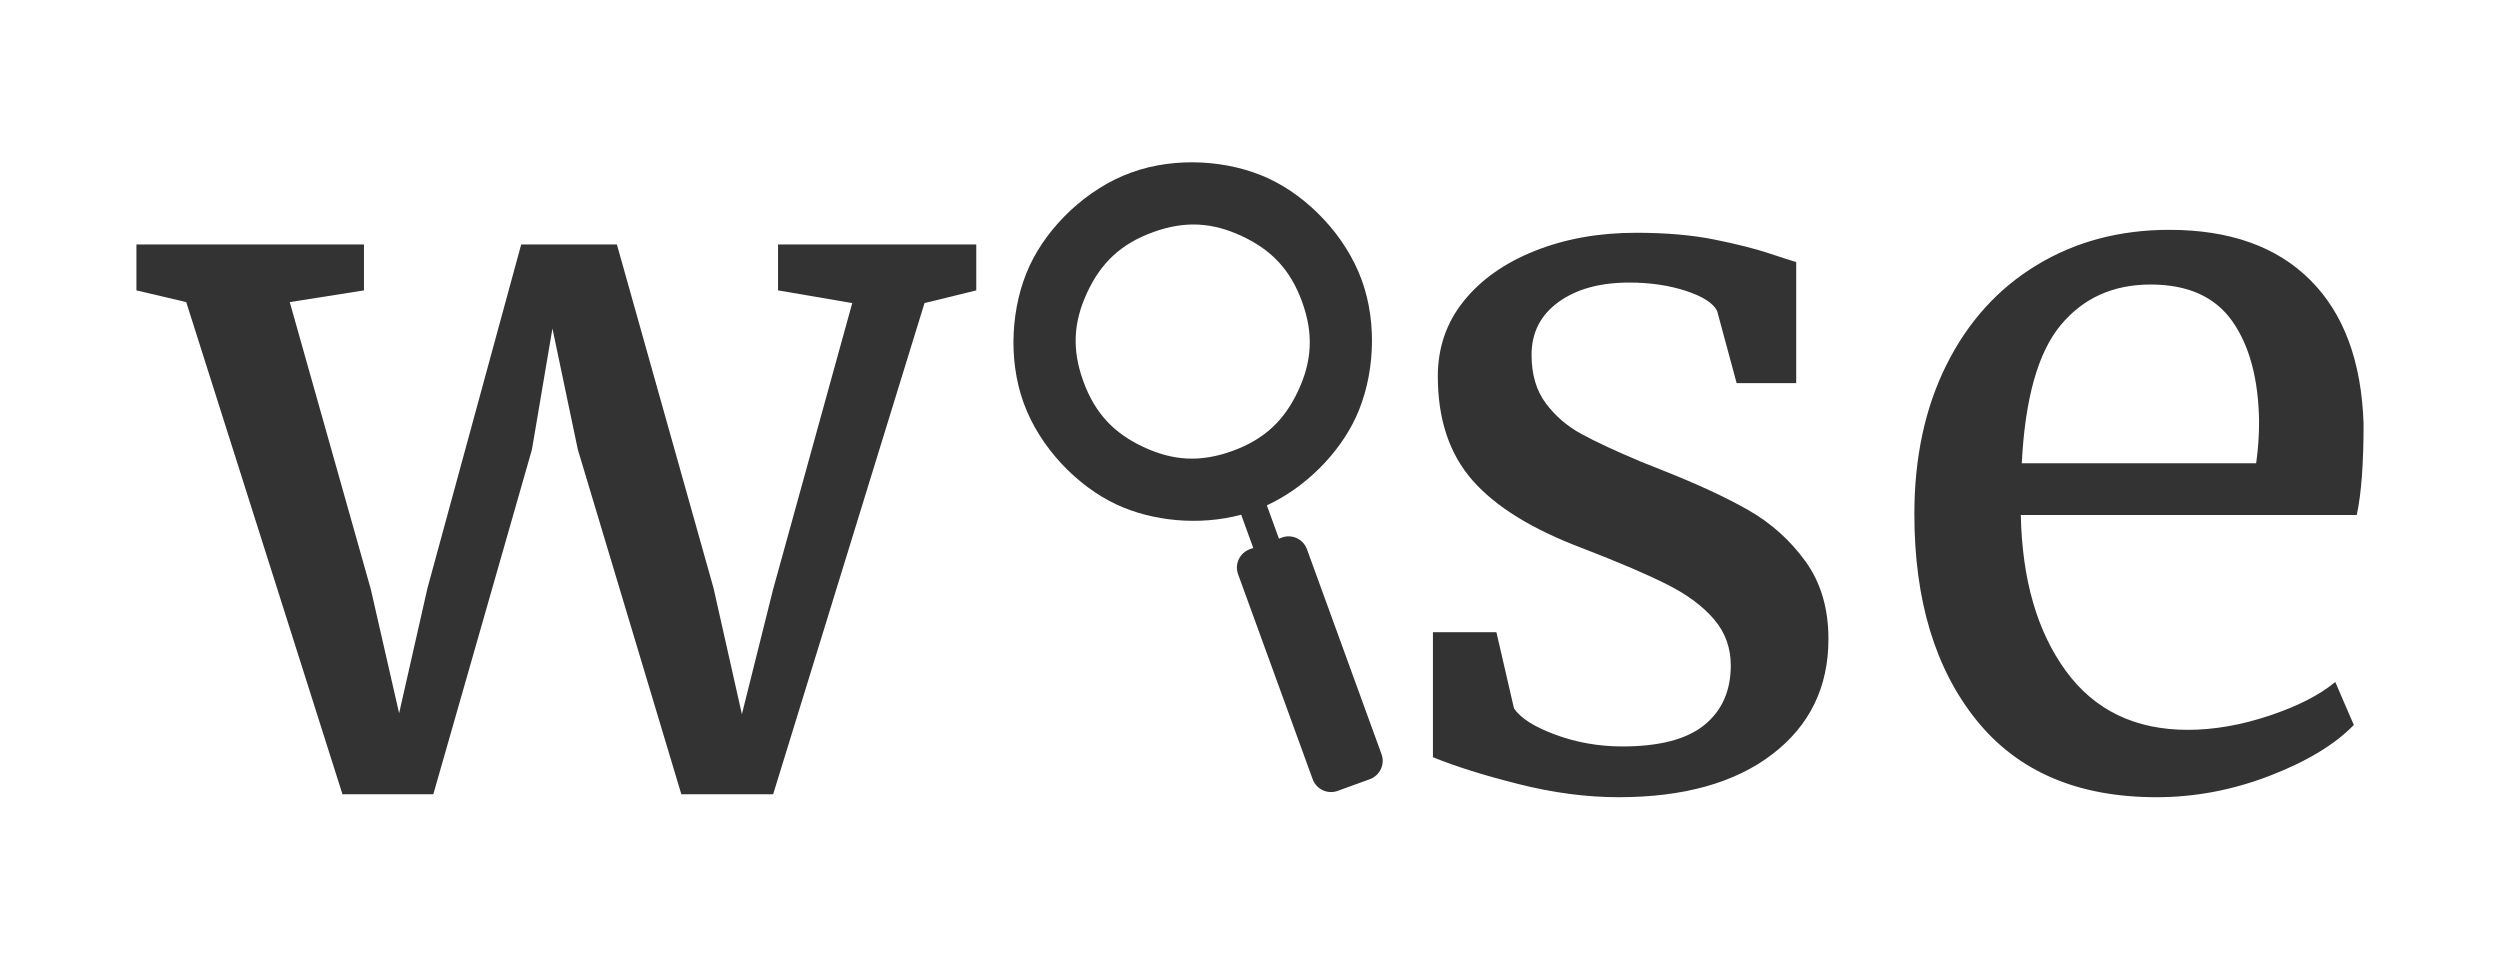 <?xml version="1.0" encoding="utf-8"?>
<svg viewBox="523.738 0 512 196" xmlns="http://www.w3.org/2000/svg">
  <path d="M 551.678 50.07 L 598.278 50.07 L 598.278 59.47 L 583.078 61.87 L 599.678 120.67 L 605.478 146.07 L 611.278 120.47 L 630.478 50.07 L 650.078 50.07 L 669.878 120.47 L 675.678 146.27 L 682.078 120.67 L 698.278 62.07 L 683.078 59.47 L 683.078 50.07 L 723.678 50.07 L 723.678 59.47 L 713.078 62.07 L 682.078 162.67 L 663.278 162.67 L 642.078 92.07 L 636.878 67.27 L 632.678 92.07 L 612.478 162.67 L 593.878 162.67 L 561.878 61.87 L 551.678 59.47 L 551.678 50.07 Z" style="fill: rgb(51, 51, 51); white-space: pre;"/>
  <path d="M 833.802 145.07 C 835.135 147.07 837.968 148.87 842.302 150.47 C 846.635 152.07 851.202 152.87 856.002 152.87 C 863.602 152.87 869.202 151.403 872.802 148.47 C 876.402 145.536 878.202 141.47 878.202 136.27 C 878.202 132.67 877.068 129.536 874.802 126.87 C 872.535 124.203 869.368 121.836 865.302 119.77 C 861.235 117.703 855.402 115.203 847.802 112.27 C 837.535 108.403 830.035 103.77 825.302 98.37 C 820.568 92.97 818.202 85.87 818.202 77.07 C 818.202 71.203 819.968 66.07 823.502 61.67 C 827.035 57.27 831.902 53.836 838.102 51.37 C 844.302 48.903 851.202 47.67 858.802 47.67 C 864.935 47.67 870.302 48.136 874.902 49.07 C 879.502 50.003 883.202 50.936 886.002 51.87 C 888.802 52.803 890.668 53.403 891.602 53.67 L 891.602 78.47 L 879.402 78.47 L 875.402 63.67 C 874.602 62.07 872.468 60.703 869.002 59.57 C 865.535 58.436 861.668 57.87 857.402 57.87 C 851.402 57.87 846.568 59.203 842.902 61.87 C 839.235 64.536 837.402 68.136 837.402 72.67 C 837.402 76.67 838.368 79.97 840.302 82.57 C 842.235 85.17 844.668 87.27 847.602 88.87 C 850.535 90.47 854.535 92.336 859.602 94.47 L 863.602 96.07 C 871.068 99.003 877.135 101.803 881.802 104.47 C 886.468 107.136 890.368 110.636 893.502 114.97 C 896.635 119.303 898.202 124.603 898.202 130.87 C 898.202 140.736 894.368 148.603 886.702 154.47 C 879.035 160.336 868.535 163.27 855.202 163.27 C 848.668 163.27 841.835 162.37 834.702 160.57 C 827.568 158.77 821.735 156.936 817.202 155.07 L 817.202 129.47 L 830.202 129.47 L 833.802 145.07 Z M 965.399 163.27 C 949.265 163.27 936.965 158.003 928.499 147.47 C 920.032 136.936 915.799 122.87 915.799 105.27 C 915.799 93.67 917.999 83.47 922.399 74.67 C 926.799 65.87 932.965 59.07 940.899 54.27 C 948.832 49.47 957.865 47.07 967.999 47.07 C 980.399 47.07 990.032 50.503 996.899 57.37 C 1003.765 64.236 1007.399 74.07 1007.799 86.87 C 1007.799 95.003 1007.332 101.203 1006.399 105.47 L 937.599 105.47 C 937.865 118.67 940.932 129.303 946.799 137.37 C 952.665 145.436 960.999 149.47 971.799 149.47 C 977.132 149.47 982.699 148.503 988.499 146.57 C 994.299 144.636 998.799 142.336 1001.999 139.67 L 1005.799 148.47 C 1001.932 152.47 996.199 155.936 988.599 158.87 C 980.999 161.803 973.265 163.27 965.399 163.27 Z M 985.799 94.87 C 986.199 92.07 986.399 89.203 986.399 86.27 C 986.265 77.603 984.432 70.77 980.899 65.77 C 977.365 60.77 971.799 58.27 964.199 58.27 C 956.465 58.27 950.299 61.07 945.699 66.67 C 941.099 72.27 938.465 81.67 937.799 94.87 L 985.799 94.87 Z" style="fill: rgb(51, 51, 51); white-space: pre;"/>
  <path d="M 780.787 112.063 L 781.434 112.063 C 783.643 112.063 785.434 113.854 785.434 116.063 L 785.434 160.712 C 785.434 162.921 783.643 164.712 781.434 164.712 L 774.432 164.712 C 772.223 164.712 770.432 162.921 770.432 160.712 L 770.432 116.063 C 770.432 113.854 772.223 112.063 774.432 112.063 L 775.192 112.063 L 775.192 104.82 C 766.396 104.065 757.651 99.857 751.948 94.155 C 745.641 87.847 741.162 77.817 741.162 68.114 C 741.162 58.411 745.641 48.381 751.948 42.073 C 758.256 35.766 768.286 31.287 777.989 31.287 C 787.692 31.287 797.722 35.766 804.03 42.073 C 810.337 48.381 814.816 58.411 814.816 68.114 C 814.816 77.817 810.337 87.847 804.03 94.155 C 798.327 99.857 789.582 104.065 780.787 104.82 L 780.787 112.063 Z M 794.837 51.266 C 790.168 46.597 785.036 44.287 777.989 44.287 C 770.942 44.287 765.81 46.597 761.141 51.266 C 756.472 55.935 754.162 61.067 754.162 68.114 C 754.162 75.161 756.472 80.293 761.141 84.962 C 765.81 89.631 770.942 91.941 777.989 91.941 C 785.036 91.941 790.168 89.631 794.837 84.962 C 799.506 80.293 801.816 75.161 801.816 68.114 C 801.816 61.067 799.506 55.935 794.837 51.266 Z" style="fill: rgb(51, 51, 51);" transform="matrix(0.94, -0.342, 0.342, 0.94, 13.401, 271.998)"/>
</svg>